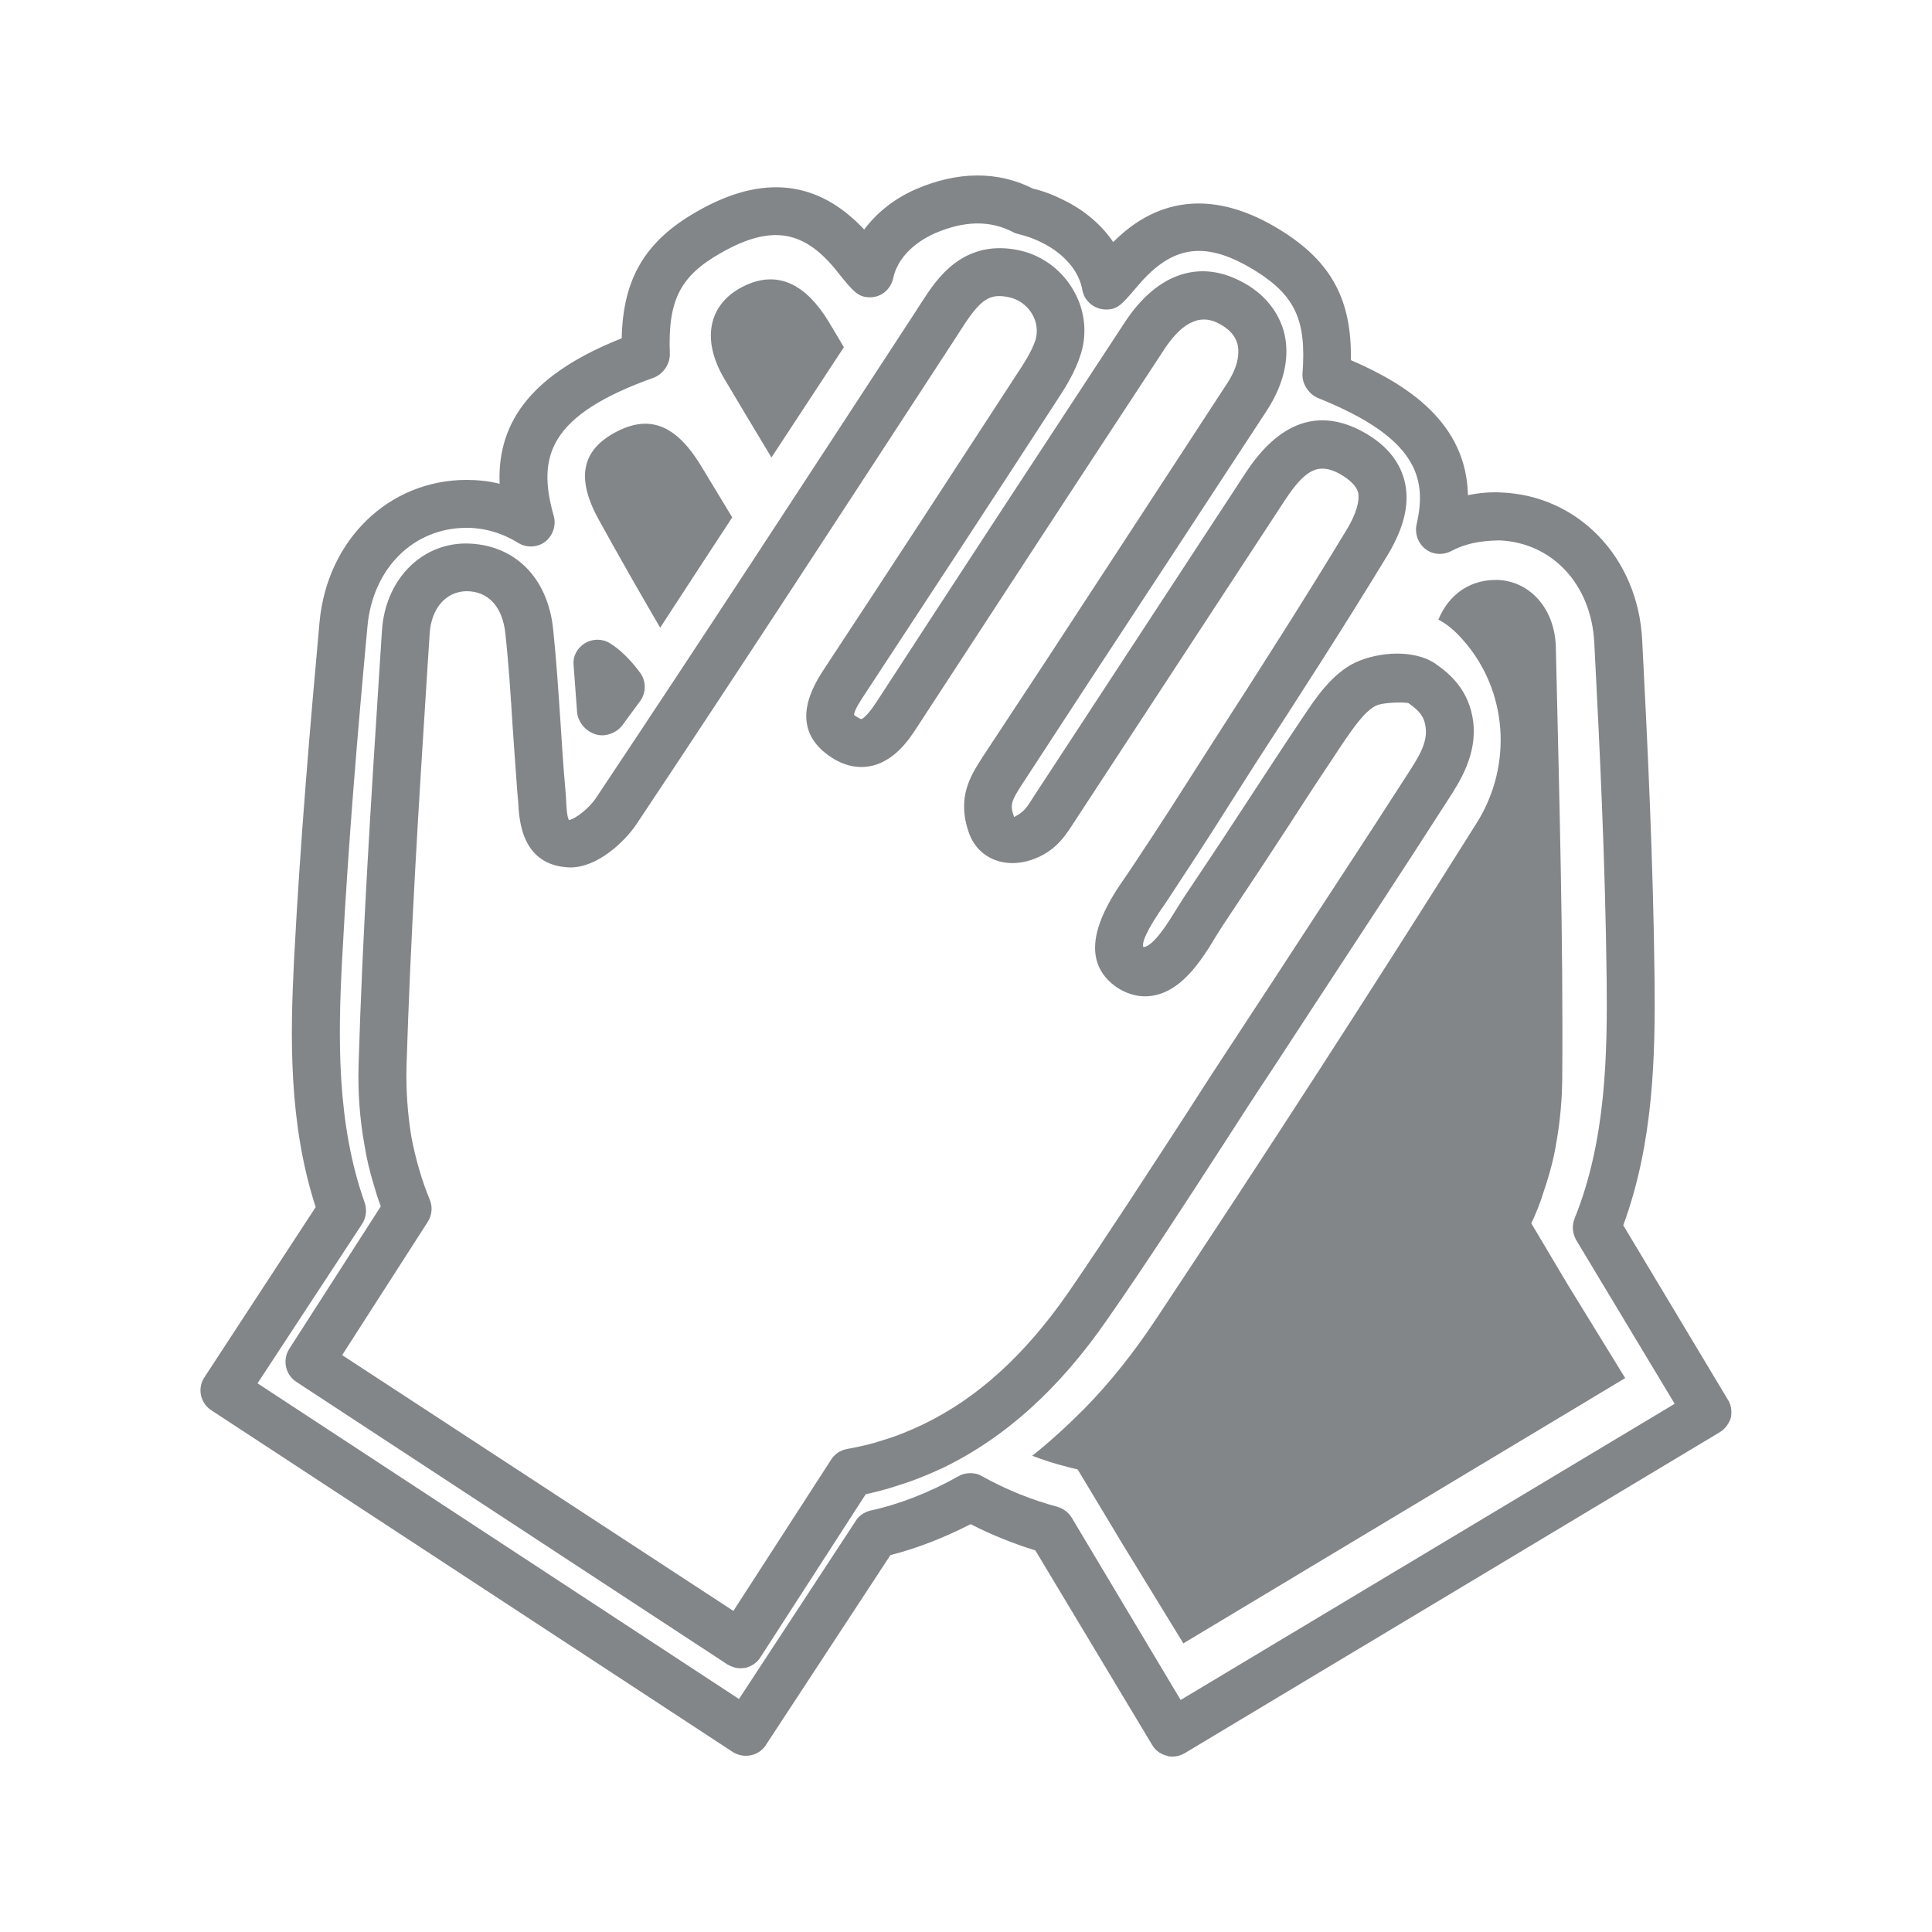 <svg xmlns="http://www.w3.org/2000/svg" xmlns:xlink="http://www.w3.org/1999/xlink" height="100px" width="100px" fill="#838689" x="0px" y="0px" viewBox="0 0 10 10" xml:space="preserve"><g><path d="M8.943,7.244L8.402,6.342c0.158-0.43,0.166-0.881,0.162-1.275C8.557,4.452,8.527,3.835,8.5,3.314   C8.479,2.887,8.17,2.565,7.77,2.549c0,0-0.027-0.001-0.029-0.001c-0.049,0-0.096,0.005-0.143,0.015   C7.59,2.19,7.289,1.992,6.992,1.864c0.006-0.312-0.102-0.51-0.361-0.671c-0.336-0.21-0.633-0.178-0.869,0.06   c-0.061-0.09-0.15-0.166-0.258-0.218C5.453,1.009,5.401,0.989,5.346,0.976C5.164,0.884,4.955,0.886,4.739,0.98   c-0.11,0.048-0.201,0.121-0.266,0.208C4.236,0.935,3.95,0.898,3.607,1.095C3.34,1.247,3.224,1.442,3.218,1.751   C2.774,1.927,2.572,2.167,2.586,2.504C2.531,2.49,2.472,2.484,2.415,2.484c-0.401,0-0.721,0.309-0.761,0.735   c-0.047,0.518-0.1,1.131-0.132,1.749c-0.02,0.394-0.029,0.846,0.112,1.28L1.058,7.129C1.02,7.186,1.037,7.262,1.093,7.299   l2.701,1.77C3.85,9.104,3.928,9.09,3.965,9.031l0.644-0.982c0.139-0.035,0.278-0.09,0.415-0.16C5.133,7.945,5.246,7.99,5.359,8.025   l0.604,1.006C5.98,9.061,6.008,9.08,6.041,9.088C6.049,9.092,6.059,9.092,6.07,9.092c0.021,0,0.043-0.006,0.063-0.018L8.9,7.414   C8.93,7.396,8.949,7.369,8.959,7.338C8.965,7.305,8.961,7.271,8.943,7.244z M6.111,8.799L5.547,7.855   C5.531,7.828,5.504,7.809,5.473,7.799c-0.132-0.035-0.264-0.088-0.39-0.158c-0.019-0.012-0.039-0.016-0.06-0.016   c-0.021,0-0.042,0.004-0.062,0.016c-0.15,0.084-0.305,0.145-0.457,0.178c-0.031,0.008-0.06,0.027-0.076,0.055l-0.603,0.92   L1.333,7.16l0.542-0.826C1.896,6.301,1.9,6.26,1.887,6.223C1.742,5.814,1.75,5.368,1.77,4.981c0.032-0.614,0.084-1.224,0.132-1.739   c0.027-0.3,0.238-0.51,0.513-0.51c0.093,0,0.185,0.027,0.267,0.078c0.043,0.027,0.1,0.024,0.14-0.006   C2.862,2.772,2.88,2.719,2.866,2.67c-0.086-0.305-0.03-0.52,0.52-0.716c0.049-0.02,0.084-0.073,0.081-0.126   C3.457,1.555,3.52,1.429,3.73,1.31c0.261-0.149,0.434-0.123,0.61,0.104c0.08,0.1,0.104,0.125,0.165,0.125   c0.058-0.001,0.105-0.042,0.118-0.098c0.03-0.143,0.172-0.214,0.215-0.233c0.152-0.066,0.286-0.069,0.407-0.006   C5.254,1.207,5.263,1.21,5.273,1.212c0.041,0.01,0.082,0.024,0.122,0.045C5.437,1.277,5.576,1.356,5.602,1.5   c0.01,0.059,0.063,0.102,0.123,0.102l0,0c0.059,0,0.078-0.022,0.162-0.12C6.07,1.264,6.244,1.244,6.5,1.403   C6.703,1.53,6.762,1.658,6.742,1.929C6.736,1.983,6.773,2.041,6.824,2.061c0.502,0.202,0.566,0.407,0.508,0.654   C7.322,2.763,7.34,2.812,7.377,2.841c0.037,0.03,0.09,0.034,0.133,0.012c0.072-0.038,0.145-0.054,0.25-0.056   c0.275,0.011,0.477,0.229,0.492,0.53c0.027,0.519,0.057,1.131,0.064,1.743C8.32,5.458,8.313,5.904,8.15,6.307   C8.135,6.344,8.139,6.383,8.158,6.418l0.51,0.848L6.111,8.799z"></path><path d="M3.417,3.249c0.124-0.19,0.248-0.381,0.373-0.571C3.738,2.592,3.686,2.506,3.634,2.42C3.505,2.204,3.37,2.146,3.2,2.23   C3.021,2.319,2.973,2.459,3.097,2.686C3.201,2.875,3.308,3.062,3.417,3.249z"></path><path d="M3.117,3.806c0.039,0,0.082-0.021,0.105-0.053l0.092-0.125c0.031-0.043,0.031-0.102,0-0.145   c-0.051-0.069-0.103-0.12-0.156-0.153c-0.039-0.025-0.09-0.025-0.13-0.001S2.964,3.396,2.969,3.443l0.018,0.244   C2.993,3.75,3.052,3.806,3.117,3.806z"></path><path d="M3.993,2.368c0.125-0.19,0.25-0.381,0.375-0.571c-0.026-0.045-0.054-0.089-0.08-0.134C4.17,1.47,4.031,1.407,3.877,1.469   C3.672,1.553,3.621,1.746,3.75,1.962C3.831,2.099,3.912,2.233,3.993,2.368z"></path><path d="M8.064,6.564L7.926,6.332C7.951,6.279,7.973,6.225,7.99,6.168c0.021-0.061,0.039-0.123,0.053-0.186   C8.068,5.859,8.084,5.73,8.086,5.598C8.092,4.849,8.07,4.099,8.053,3.349C8.047,3.145,7.916,3.011,7.758,3.002   C7.617,2.996,7.502,3.07,7.445,3.207c0.041,0.022,0.08,0.051,0.127,0.105C7.805,3.574,7.83,3.961,7.645,4.257   C7.102,5.122,6.547,5.979,5.982,6.83C5.873,6.994,5.75,7.152,5.609,7.295c-0.088,0.088-0.176,0.168-0.266,0.24   c0.013,0.004,0.025,0.01,0.038,0.014c0.063,0.023,0.13,0.041,0.197,0.057l0.18,0.299l0.043,0.072l0.324,0.529l2.287-1.373   l-0.295-0.48L8.064,6.564z"></path><path d="M6.328,5.93c0.088-0.137,0.176-0.273,0.266-0.408l0.209-0.32C7.033,4.851,7.264,4.5,7.502,4.129   c0.053-0.083,0.145-0.224,0.123-0.396C7.604,3.572,7.504,3.487,7.432,3.437C7.369,3.393,7.289,3.383,7.232,3.383   c-0.078,0-0.158,0.018-0.221,0.048C6.893,3.49,6.811,3.611,6.746,3.709C6.65,3.851,6.557,3.995,6.463,4.138L6.33,4.341   C6.262,4.443,6.195,4.545,6.127,4.646C6.115,4.664,6.102,4.686,6.086,4.711c-0.029,0.047-0.115,0.19-0.168,0.191   C5.91,4.882,5.926,4.826,6.035,4.671l0.029-0.044c0.068-0.103,0.135-0.206,0.203-0.311l0.23-0.362   C6.727,3.6,6.963,3.234,7.186,2.867c0.086-0.146,0.113-0.271,0.082-0.385C7.24,2.38,7.168,2.297,7.053,2.234   C6.826,2.111,6.621,2.182,6.447,2.448L5.351,4.122C5.313,4.183,5.299,4.203,5.249,4.229C5.226,4.166,5.234,4.146,5.292,4.057   l0.329-0.504C5.934,3.077,6.246,2.6,6.559,2.122C6.65,1.98,6.68,1.837,6.643,1.708C6.607,1.592,6.523,1.5,6.396,1.443   C6.189,1.349,5.982,1.426,5.824,1.665c-0.43,0.655-0.86,1.311-1.287,1.968C4.484,3.714,4.46,3.722,4.458,3.722   c0,0-0.008-0.001-0.037-0.021C4.419,3.679,4.459,3.619,4.477,3.592c0.332-0.505,0.663-1.01,0.992-1.517   c0.044-0.067,0.097-0.15,0.126-0.245c0.035-0.113,0.018-0.236-0.045-0.338c-0.065-0.106-0.171-0.179-0.293-0.2   C4.98,1.243,4.847,1.447,4.779,1.551L4.711,1.656C4.172,2.481,3.634,3.307,3.087,4.127c-0.039,0.06-0.111,0.112-0.142,0.118   C2.934,4.229,2.931,4.168,2.93,4.135L2.926,4.083c-0.01-0.115-0.018-0.23-0.025-0.346C2.89,3.577,2.88,3.416,2.863,3.256   C2.835,2.987,2.66,2.813,2.407,2.813l0,0c-0.233,0.003-0.414,0.193-0.43,0.452L1.964,3.465C1.921,4.136,1.876,4.831,1.856,5.514   c-0.004,0.139,0.006,0.277,0.03,0.41c0.011,0.07,0.027,0.137,0.047,0.203c0.011,0.039,0.023,0.078,0.038,0.117L1.497,6.982   c-0.036,0.057-0.02,0.133,0.036,0.17l2.232,1.463c0.021,0.012,0.044,0.02,0.067,0.02c0.009,0,0.018-0.002,0.026-0.002   c0.032-0.008,0.061-0.027,0.078-0.055l0.545-0.844c0.054-0.012,0.107-0.025,0.16-0.043c0.082-0.025,0.162-0.057,0.241-0.094   c0.321-0.156,0.601-0.408,0.851-0.77C5.939,6.531,6.137,6.225,6.328,5.93z M4.777,7.373C4.708,7.406,4.639,7.434,4.568,7.455   C4.509,7.475,4.448,7.488,4.384,7.5C4.351,7.506,4.321,7.525,4.302,7.555L3.796,8.338L1.771,7.014l0.442-0.688   c0.023-0.035,0.027-0.078,0.012-0.115C2.204,6.16,2.186,6.109,2.171,6.057C2.154,6,2.14,5.941,2.129,5.883   C2.11,5.766,2.101,5.645,2.104,5.521c0.021-0.679,0.064-1.372,0.107-2.04L2.224,3.28c0.008-0.13,0.083-0.218,0.19-0.22   c0.114,0,0.188,0.081,0.202,0.222c0.017,0.156,0.027,0.314,0.037,0.472c0.008,0.117,0.016,0.233,0.025,0.351l0.004,0.044   C2.687,4.248,2.7,4.482,2.951,4.49c0.143,0,0.283-0.134,0.344-0.225c0.547-0.821,1.085-1.648,1.624-2.474l0.068-0.105   c0.091-0.14,0.139-0.166,0.228-0.149c0.052,0.009,0.098,0.04,0.126,0.086c0.025,0.041,0.032,0.09,0.019,0.136   C5.34,1.82,5.298,1.884,5.261,1.94C4.932,2.446,4.602,2.952,4.27,3.456C4.215,3.539,4.072,3.758,4.291,3.912   C4.346,3.951,4.402,3.97,4.458,3.97c0.155,0,0.247-0.142,0.286-0.202c0.428-0.657,0.857-1.313,1.287-1.967   C6.09,1.714,6.18,1.617,6.295,1.668c0.059,0.027,0.096,0.064,0.109,0.109C6.42,1.834,6.402,1.909,6.35,1.987   C6.039,2.464,5.727,2.941,5.416,3.417L5.084,3.921C5.024,4.015,4.949,4.129,5.017,4.316c0.047,0.125,0.179,0.182,0.321,0.135   c0.124-0.042,0.175-0.123,0.222-0.196l1.094-1.671c0.102-0.153,0.17-0.191,0.279-0.132c0.053,0.03,0.086,0.062,0.096,0.095   c0.01,0.044-0.008,0.11-0.057,0.192C6.752,3.103,6.518,3.468,6.291,3.821L6.059,4.184C5.992,4.287,5.926,4.389,5.857,4.492   L5.832,4.529C5.746,4.652,5.543,4.942,5.777,5.108C5.824,5.14,5.875,5.157,5.926,5.157c0.18,0,0.295-0.19,0.371-0.316   c0.014-0.021,0.025-0.041,0.035-0.055C6.4,4.683,6.469,4.58,6.537,4.477L6.67,4.274c0.092-0.143,0.186-0.286,0.281-0.428   c0.053-0.077,0.111-0.163,0.17-0.193c0.041-0.02,0.16-0.019,0.17-0.013C7.35,3.681,7.373,3.713,7.379,3.765   c0.012,0.082-0.043,0.164-0.098,0.249C7.055,4.366,6.824,4.715,6.596,5.066L6.387,5.385c-0.09,0.136-0.178,0.273-0.266,0.41   c-0.191,0.293-0.389,0.6-0.59,0.893C5.305,7.014,5.058,7.238,4.777,7.373z"></path></g></svg>